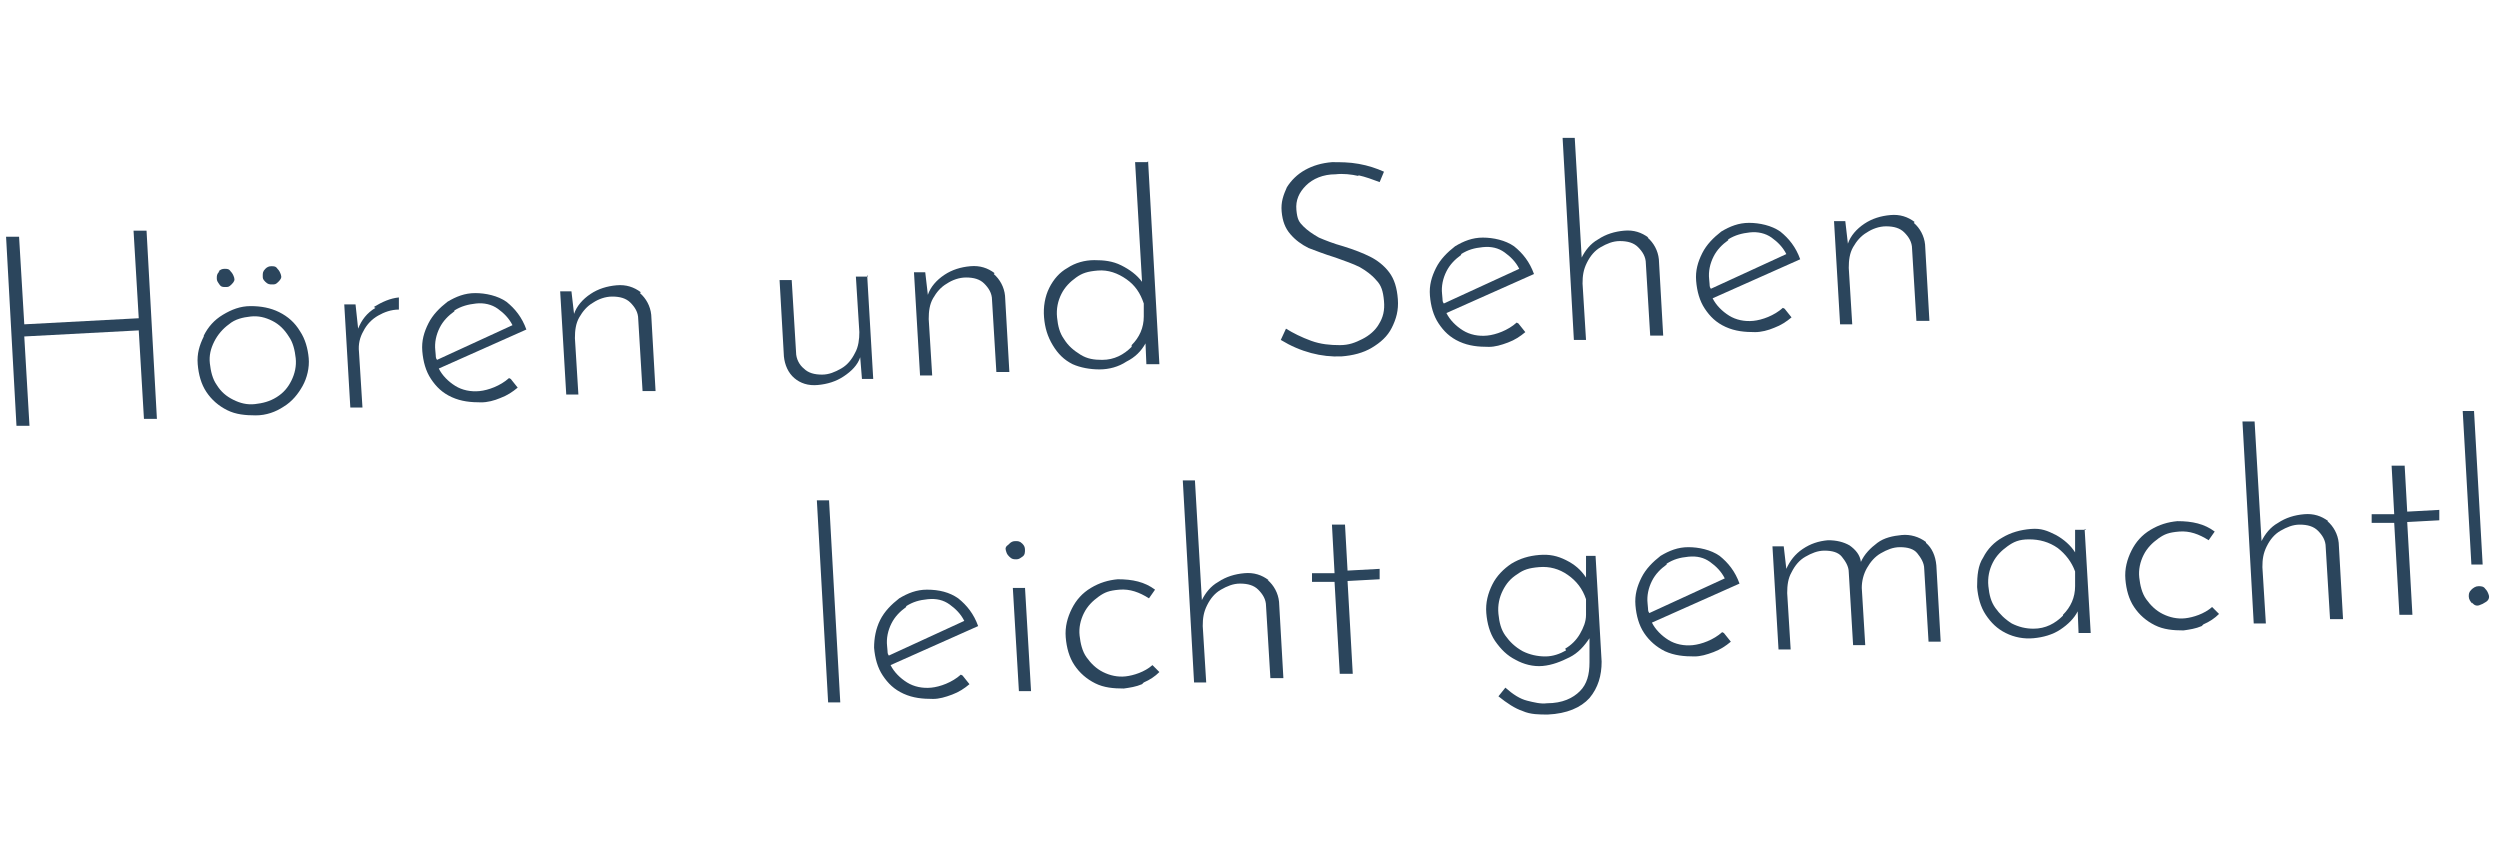 <?xml version="1.0" encoding="UTF-8"?>
<svg id="Ebene_1" xmlns="http://www.w3.org/2000/svg" baseProfile="tiny" version="1.2" viewBox="0 0 288.3 98.3">
  <!-- Generator: Adobe Illustrator 29.0.1, SVG Export Plug-In . SVG Version: 2.1.0 Build 192)  -->
  <path d="M18.1,48.3h-1.5c0,0-.6-10.2-.6-10.2l-13.2.7.6,10.3h-1.5c0,0-1.2-21.8-1.2-21.8h1.5c0,0,.6,10.1.6,10.1l13.2-.7-.6-10.1h1.5c0,0,1.2,21.8,1.2,21.8Z" fill="#2b455c"/>
  <path d="M23.5,38.7c.5-1,1.2-1.8,2.2-2.4,1-.6,2-1,3.2-1s2.3.2,3.3.7c1,.5,1.8,1.2,2.4,2.2.6.9.9,2,1,3.1s-.2,2.3-.7,3.2-1.2,1.8-2.2,2.4c-.9.6-2,1-3.2,1s-2.3-.1-3.3-.6c-1-.5-1.8-1.2-2.4-2.1s-.9-2-1-3.2.2-2.2.7-3.2ZM25,44.4c.5.8,1.1,1.3,1.9,1.7.8.4,1.6.6,2.5.5s1.7-.3,2.5-.8,1.3-1.1,1.7-1.9c.4-.8.6-1.7.5-2.6s-.3-1.8-.8-2.5c-.5-.8-1.1-1.4-1.9-1.8-.8-.4-1.6-.6-2.5-.5s-1.8.3-2.5.9c-.7.5-1.3,1.2-1.7,2-.4.8-.6,1.6-.5,2.5s.3,1.8.8,2.5ZM25.2,31.3c.2-.2.4-.3.7-.3s.5,0,.7.3c.2.2.3.4.4.7s0,.5-.3.8-.4.3-.7.3-.5,0-.7-.3-.3-.4-.3-.7,0-.5.3-.8ZM30.6,31c.2-.2.4-.3.7-.3s.5,0,.7.3c.2.2.3.4.4.7s0,.5-.3.8-.4.3-.7.3-.5,0-.8-.3-.3-.4-.3-.7,0-.5.3-.8Z" fill="#2b455c"/>
  <path d="M43.1,35.4c1-.6,1.9-1,2.9-1.1v1.4c-.9,0-1.7.3-2.4.7-.7.4-1.3,1-1.7,1.8-.4.7-.6,1.5-.5,2.4l.4,6.4h-1.4c0,0-.7-11.9-.7-11.9h1.3c0,0,.3,2.8.3,2.8.4-1,1-1.8,2-2.4Z" fill="#2b455c"/>
  <path d="M58.9,43.7l.8,1c-.6.5-1.2.9-2,1.2-.7.3-1.5.5-2.2.5-1.2,0-2.3-.1-3.4-.6s-1.8-1.2-2.4-2.1-.9-2-1-3.2.2-2.2.7-3.2c.5-1,1.3-1.8,2.2-2.5,1-.6,2-1,3.2-1s2.6.3,3.6,1c1,.8,1.8,1.8,2.3,3.2l-10.1,4.5c.4.8,1.1,1.5,1.9,2,.8.5,1.8.7,2.8.6s2.4-.6,3.4-1.5ZM52.4,35.9c-.7.5-1.3,1.1-1.7,1.9-.4.8-.6,1.7-.5,2.6s0,.8.2,1.1l8.7-4c-.4-.8-1-1.4-1.7-1.9-.7-.5-1.6-.7-2.5-.6s-1.7.3-2.5.8Z" fill="#2b455c"/>
  <path d="M73.8,33.8c.7.6,1.2,1.5,1.3,2.5l.5,8.8h-1.5c0,0-.5-8.3-.5-8.3,0-.8-.4-1.4-.9-1.9-.5-.5-1.2-.7-2.1-.7-.8,0-1.6.3-2.2.7-.7.4-1.2,1-1.6,1.7s-.5,1.5-.5,2.4l.4,6.5h-1.4c0,0-.7-11.9-.7-11.9h1.3c0,0,.3,2.6.3,2.6.3-.9,1-1.7,1.9-2.3.9-.6,1.9-.9,3-1s2,.2,2.8.8Z" fill="#2b455c"/>
  <path d="M100,31.7l.7,12h-1.3c0,0-.2-2.5-.2-2.5-.3.9-1,1.6-1.9,2.2-.9.6-1.9.9-3,1s-2-.2-2.7-.8c-.7-.6-1.1-1.5-1.2-2.5l-.5-8.8h1.4c0,0,.5,8.3.5,8.3,0,.8.4,1.5.9,1.9.5.5,1.2.7,2.1.7.8,0,1.5-.3,2.2-.7.7-.4,1.2-1,1.6-1.8.4-.7.5-1.6.5-2.4l-.4-6.4h1.4Z" fill="#2b455c"/>
  <path d="M114.6,31.6c.7.6,1.2,1.5,1.3,2.5l.5,8.8h-1.5c0,0-.5-8.3-.5-8.3,0-.8-.4-1.4-.9-1.9-.5-.5-1.2-.7-2.1-.7-.8,0-1.6.3-2.2.7-.7.4-1.2,1-1.6,1.7s-.5,1.5-.5,2.4l.4,6.5h-1.4c0,0-.7-11.9-.7-11.9h1.3c0,0,.3,2.6.3,2.6.3-.9,1-1.7,1.9-2.3s1.9-.9,3-1,2,.2,2.8.8Z" fill="#2b455c"/>
  <path d="M132.4,18.6l1.3,23.4h-1.5c0,0-.1-2.4-.1-2.4-.5.9-1.2,1.6-2.2,2.1-.9.6-2,.9-3.1.9s-2.2-.2-3.1-.6c-1-.5-1.7-1.2-2.3-2.2s-.9-2-1-3.2.1-2.4.6-3.4,1.2-1.8,2.1-2.3c.9-.6,2-.9,3.1-.9s2.1.1,3.1.6c1,.5,1.8,1.1,2.4,1.9l-.8-13.8h1.4ZM130.5,39.8c.9-.9,1.4-2,1.4-3.3v-1.5c-.4-1.2-1-2.1-2-2.8-1-.7-2.1-1.1-3.3-1s-1.8.3-2.5.8-1.3,1.1-1.7,1.9c-.4.8-.6,1.7-.5,2.7s.3,1.8.8,2.5c.5.8,1.1,1.3,1.9,1.8s1.6.6,2.5.6c1.4,0,2.5-.6,3.4-1.5Z" fill="#2b455c"/>
  <path d="M156.7,20.3c-.9-.2-1.8-.3-2.7-.2-1.4,0-2.6.5-3.4,1.3-.8.8-1.2,1.7-1.1,2.8s.3,1.4.8,1.9,1.1.9,1.8,1.3c.7.3,1.7.7,2.8,1,1.3.4,2.3.8,3.1,1.2s1.6,1,2.2,1.8.9,1.8,1,3.1-.2,2.3-.7,3.3c-.5,1-1.3,1.7-2.3,2.3-1,.6-2.2.9-3.5,1-2.3.1-4.7-.5-7-1.9l.6-1.3c.8.5,1.8,1,2.9,1.4,1.1.4,2.2.5,3.3.5s1.8-.3,2.6-.7,1.5-1,1.9-1.7c.5-.8.7-1.6.6-2.7s-.3-1.8-.9-2.4c-.5-.6-1.2-1.1-1.9-1.5-.8-.4-1.7-.7-2.8-1.1-1.3-.4-2.3-.8-3.1-1.1-.8-.4-1.5-.9-2.1-1.6-.6-.7-.9-1.5-1-2.6s.2-1.9.6-2.8c.5-.8,1.2-1.5,2.1-2,.9-.5,1.9-.8,3.1-.9,1,0,2,0,3.1.2,1.1.2,2,.5,2.9.9l-.5,1.2c-.8-.3-1.6-.6-2.5-.8Z" fill="#2b455c"/>
  <path d="M175.1,37.3l.8,1c-.6.5-1.2.9-2,1.2s-1.5.5-2.2.5c-1.2,0-2.3-.1-3.4-.6s-1.8-1.2-2.4-2.1c-.6-.9-.9-2-1-3.2s.2-2.2.7-3.2,1.3-1.8,2.2-2.5c1-.6,2-1,3.2-1s2.6.3,3.6,1c1,.8,1.8,1.8,2.3,3.2l-10.1,4.5c.4.8,1.1,1.5,1.9,2,.8.5,1.8.7,2.8.6s2.4-.6,3.4-1.5ZM168.5,29.4c-.7.5-1.3,1.1-1.7,1.9-.4.8-.6,1.7-.5,2.6s0,.8.2,1.1l8.7-4c-.4-.8-1-1.4-1.7-1.9-.7-.5-1.5-.7-2.5-.6s-1.7.3-2.5.8Z" fill="#2b455c"/>
  <path d="M190,27.4c.7.6,1.2,1.5,1.3,2.5l.5,8.8h-1.5c0,0-.5-8.3-.5-8.3,0-.8-.4-1.4-.9-1.9-.5-.5-1.2-.7-2.1-.7-.8,0-1.5.3-2.2.7-.7.4-1.2,1-1.6,1.8s-.5,1.5-.5,2.4l.4,6.5h-1.4c0,0-1.3-23.3-1.3-23.3h1.4c0,0,.8,13.8.8,13.8.4-.8,1-1.6,1.9-2.1.9-.6,1.9-.9,3-1s2,.2,2.8.8Z" fill="#2b455c"/>
  <path d="M205.8,35.6l.8,1c-.6.5-1.2.9-2,1.2-.7.3-1.5.5-2.2.5-1.2,0-2.3-.1-3.4-.6s-1.8-1.2-2.4-2.1-.9-2-1-3.2.2-2.2.7-3.2c.5-1,1.3-1.8,2.2-2.5,1-.6,2-1,3.2-1s2.6.3,3.6,1c1,.8,1.8,1.8,2.3,3.2l-10.1,4.5c.4.8,1.1,1.5,1.9,2,.8.5,1.8.7,2.8.6s2.4-.6,3.4-1.5ZM199.3,27.7c-.7.5-1.3,1.1-1.7,1.9-.4.8-.6,1.7-.5,2.6s0,.8.2,1.1l8.7-4c-.4-.8-1-1.4-1.7-1.9-.7-.5-1.6-.7-2.5-.6s-1.7.3-2.5.8Z" fill="#2b455c"/>
  <path d="M220.7,25.7c.7.6,1.2,1.5,1.3,2.5l.5,8.8h-1.5c0,0-.5-8.3-.5-8.3,0-.8-.4-1.4-.9-1.9-.5-.5-1.2-.7-2.1-.7-.8,0-1.6.3-2.2.7-.7.4-1.2,1-1.6,1.7s-.5,1.5-.5,2.4l.4,6.5h-1.4c0,0-.7-11.9-.7-11.9h1.3c0,0,.3,2.6.3,2.6.3-.9,1-1.7,1.9-2.3.9-.6,1.9-.9,3-1s2,.2,2.8.8Z" fill="#2b455c"/>
  <path d="M95.6,57.6l1.3,23.4h-1.4c0,0-1.3-23.3-1.3-23.3h1.4Z" fill="#2b455c"/>
  <path d="M111,77.9l.8,1c-.6.5-1.2.9-2,1.2s-1.5.5-2.2.5c-1.2,0-2.3-.1-3.4-.6s-1.8-1.2-2.4-2.1c-.6-.9-.9-2-1-3.2,0-1.1.2-2.2.7-3.2s1.3-1.8,2.2-2.5c1-.6,2-1,3.2-1,1.4,0,2.6.3,3.6,1,1,.8,1.8,1.8,2.3,3.2l-10.1,4.5c.4.8,1.1,1.5,1.9,2,.8.5,1.8.7,2.8.6s2.4-.6,3.4-1.5ZM104.5,70c-.7.5-1.3,1.1-1.7,1.9-.4.8-.6,1.7-.5,2.6s0,.8.2,1.1l8.7-4c-.4-.8-1-1.4-1.7-1.9-.7-.5-1.5-.7-2.5-.6s-1.7.3-2.5.8Z" fill="#2b455c"/>
  <path d="M116.4,62.7c.2-.2.4-.3.7-.3s.5,0,.8.3c.2.2.3.4.3.7s0,.6-.3.8-.4.3-.7.3-.5,0-.8-.3-.3-.4-.4-.7,0-.5.3-.7ZM118.2,67.7l.7,12h-1.4c0,0-.7-11.9-.7-11.9h1.4Z" fill="#2b455c"/>
  <path d="M131.7,78.9c-.7.3-1.4.4-2.1.5-1.2,0-2.3-.1-3.3-.6-1-.5-1.8-1.2-2.4-2.1s-.9-2-1-3.2.2-2.3.7-3.3c.5-1,1.2-1.8,2.2-2.4s2-.9,3.1-1c1.7,0,3.1.3,4.3,1.2l-.7,1c-1.1-.7-2.2-1.1-3.4-1s-1.7.3-2.4.8-1.3,1.1-1.7,1.9c-.4.8-.6,1.7-.5,2.6s.3,1.8.8,2.5c.5.7,1.1,1.3,1.9,1.7s1.7.6,2.6.5,2.2-.5,3.1-1.3l.8.8c-.5.5-1.1.9-1.8,1.2Z" fill="#2b455c"/>
  <path d="M146.2,66.9c.7.6,1.2,1.5,1.3,2.5l.5,8.8h-1.5c0,0-.5-8.3-.5-8.3,0-.8-.4-1.4-.9-1.9-.5-.5-1.2-.7-2.1-.7-.8,0-1.5.3-2.2.7-.7.4-1.2,1-1.6,1.8s-.5,1.5-.5,2.4l.4,6.5h-1.4c0,0-1.3-23.3-1.3-23.3h1.4c0,0,.8,13.8.8,13.8.4-.8,1-1.6,1.9-2.1.9-.6,1.9-.9,3-1s2,.2,2.8.8Z" fill="#2b455c"/>
  <path d="M155.1,60.4l.3,5.4,3.7-.2v1.2c0,0-3.7.2-3.7.2l.6,10.7h-1.5c0,0-.6-10.6-.6-10.6h-2.6c0,.1,0-1,0-1h2.6c0-.1-.3-5.6-.3-5.6h1.5Z" fill="#2b455c"/>
  <path d="M184,64.1l.7,12.2c0,1.6-.4,3-1.4,4.2-1,1.1-2.6,1.8-4.8,1.9-1,0-2,0-2.9-.4-.9-.3-1.8-.9-2.8-1.7l.8-1c.9.8,1.7,1.3,2.5,1.5s1.6.4,2.3.3c1.8,0,3-.6,3.8-1.4.8-.8,1.1-1.9,1.1-3.3v-2.8c-.6.9-1.3,1.7-2.3,2.2s-2,.9-3.1,1-2.2-.2-3.1-.7c-1-.5-1.7-1.2-2.4-2.2-.6-.9-.9-2-1-3.2s.2-2.3.7-3.3c.5-1,1.3-1.8,2.2-2.4,1-.6,2-.9,3.2-1s2.1.1,3.1.6c1,.5,1.7,1.1,2.3,2v-2.5s1.3,0,1.3,0ZM180.5,74.8c.7-.4,1.3-1,1.7-1.7.4-.7.7-1.4.7-2.2v-1.8c-.4-1.2-1.1-2.1-2.1-2.8s-2.1-1-3.3-.9-1.8.3-2.5.8c-.8.5-1.3,1.1-1.7,1.9-.4.8-.6,1.7-.5,2.7s.3,1.8.8,2.5,1.1,1.3,2,1.8c.8.4,1.7.6,2.6.6s1.7-.3,2.4-.7Z" fill="#2b455c"/>
  <path d="M198.8,73l.8,1c-.6.5-1.2.9-2,1.2s-1.5.5-2.2.5c-1.2,0-2.3-.1-3.4-.6-1-.5-1.8-1.2-2.4-2.1-.6-.9-.9-2-1-3.2s.2-2.2.7-3.2,1.3-1.8,2.2-2.5c1-.6,2-1,3.2-1s2.6.3,3.6,1c1,.8,1.8,1.8,2.3,3.2l-10.1,4.5c.4.8,1.1,1.5,1.9,2,.8.5,1.8.7,2.8.6s2.4-.6,3.4-1.5ZM192.2,65.1c-.7.5-1.3,1.1-1.7,1.9-.4.8-.6,1.7-.5,2.6s0,.8.2,1.1l8.7-4c-.4-.8-1-1.4-1.7-1.9-.7-.5-1.5-.7-2.5-.6s-1.7.3-2.5.8Z" fill="#2b455c"/>
  <path d="M222.1,62.6c.7.6,1.1,1.5,1.2,2.6l.5,8.8h-1.4c0,0-.5-8.4-.5-8.4,0-.7-.4-1.3-.8-1.8s-1.1-.7-2-.7c-.8,0-1.5.3-2.2.7-.7.4-1.2,1-1.6,1.7-.4.7-.6,1.5-.6,2.3l.4,6.6h-1.4c0,0-.5-8.4-.5-8.4,0-.7-.4-1.3-.8-1.8s-1.1-.7-2-.7c-.8,0-1.5.3-2.2.7-.7.4-1.2,1-1.6,1.8-.4.7-.5,1.5-.5,2.4l.4,6.5h-1.4c0,0-.7-11.9-.7-11.9h1.3c0,0,.3,2.6.3,2.6.4-.9,1-1.7,1.9-2.3.9-.6,1.8-.9,2.9-1,1,0,1.8.2,2.5.6.7.5,1.2,1.1,1.3,1.9.4-.9,1.1-1.6,1.9-2.2s1.8-.8,2.8-.9,2,.2,2.8.8Z" fill="#2b455c"/>
  <path d="M240.4,61l.7,12h-1.4c0,0-.1-2.5-.1-2.5-.4.8-1.1,1.5-2,2.1-.9.6-2,.9-3.1,1s-2.2-.1-3.2-.6c-1-.5-1.7-1.2-2.3-2.1-.6-.9-.9-2-1-3.2,0-1.3.1-2.5.7-3.4.5-1,1.3-1.8,2.2-2.3,1-.6,2.1-.9,3.3-1s1.9.2,2.9.7c.9.5,1.7,1.2,2.2,2v-2.6s1.3,0,1.3,0ZM237.9,70.9c.9-.9,1.4-2,1.4-3.3v-1.7c-.4-1.1-1.1-2-2-2.7-1-.7-2.1-1-3.3-1s-1.8.3-2.5.8-1.3,1.1-1.7,1.9c-.4.8-.6,1.7-.5,2.7s.3,1.8.8,2.5,1.1,1.3,1.9,1.8c.8.4,1.6.6,2.5.6,1.4,0,2.5-.6,3.4-1.5Z" fill="#2b455c"/>
  <path d="M253.9,72.2c-.7.3-1.4.4-2.1.5-1.2,0-2.3-.1-3.3-.6-1-.5-1.8-1.2-2.4-2.1s-.9-2-1-3.2.2-2.3.7-3.3c.5-1,1.2-1.8,2.2-2.4s2-.9,3.1-1c1.7,0,3.1.3,4.3,1.2l-.7,1c-1.1-.7-2.2-1.1-3.4-1s-1.7.3-2.4.8-1.3,1.1-1.7,1.9c-.4.8-.6,1.7-.5,2.6s.3,1.8.8,2.5c.5.7,1.1,1.3,1.9,1.7s1.7.6,2.6.5,2.2-.5,3.1-1.3l.8.8c-.5.5-1.1.9-1.8,1.2Z" fill="#2b455c"/>
  <path d="M268.4,60.1c.7.6,1.2,1.5,1.3,2.5l.5,8.8h-1.5c0,0-.5-8.3-.5-8.3,0-.8-.4-1.4-.9-1.9-.5-.5-1.2-.7-2.1-.7-.8,0-1.5.3-2.2.7-.7.4-1.2,1-1.6,1.8s-.5,1.5-.5,2.4l.4,6.5h-1.4c0,0-1.3-23.3-1.3-23.3h1.4c0,0,.8,13.8.8,13.8.4-.8,1-1.6,1.9-2.1.9-.6,1.9-.9,3-1s2,.2,2.8.8Z" fill="#2b455c"/>
  <path d="M277.3,53.6l.3,5.4,3.7-.2v1.2c0,0-3.7.2-3.7.2l.6,10.7h-1.5c0,0-.6-10.6-.6-10.6h-2.6c0,.1,0-1,0-1h2.6c0-.1-.3-5.6-.3-5.6h1.5Z" fill="#2b455c"/>
  <path d="M285.1,69.6c-.2-.2-.4-.5-.4-.8s0-.5.3-.8c.2-.2.5-.4.8-.4s.6,0,.8.3c.2.2.3.4.4.7s0,.6-.3.8-.5.3-.8.4-.6,0-.8-.3ZM285.3,47.3l1,17.8h-1.3c0,0-1-17.7-1-17.7h1.3Z" fill="#2b455c"/>
</svg>